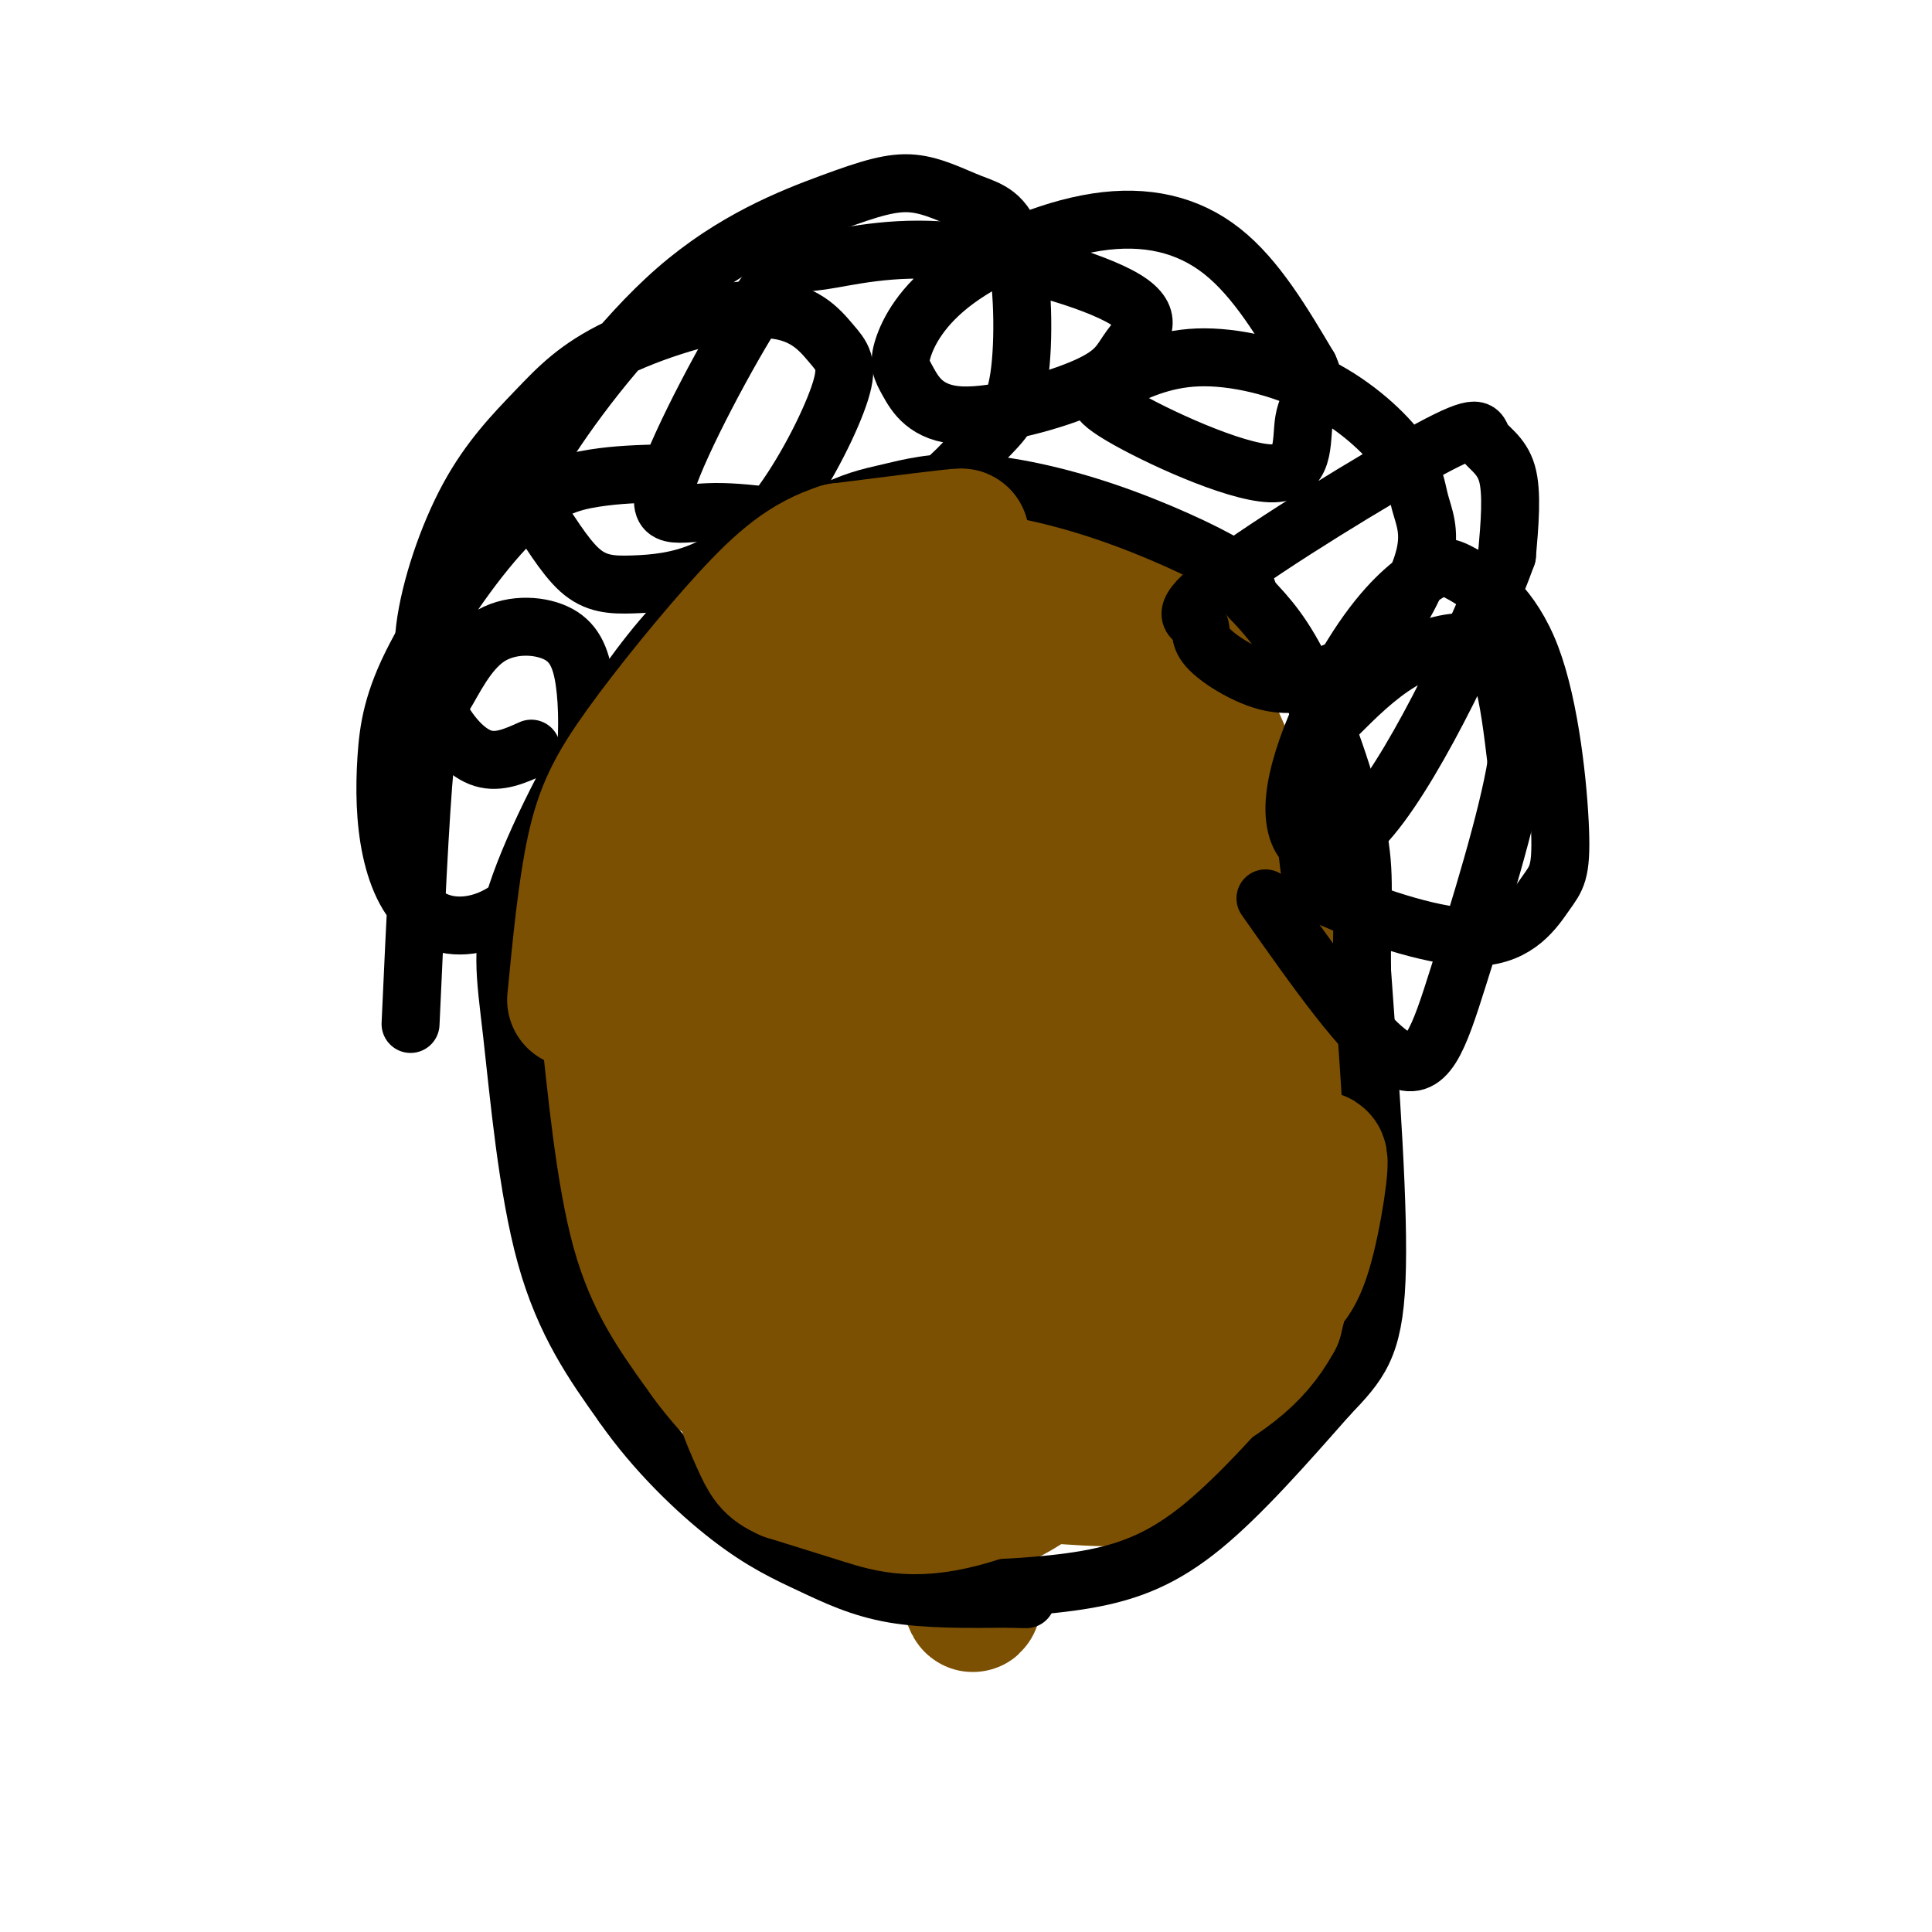 <svg viewBox='0 0 400 400' version='1.1' xmlns='http://www.w3.org/2000/svg' xmlns:xlink='http://www.w3.org/1999/xlink'><g fill='none' stroke='#7C5002' stroke-width='6' stroke-linecap='round' stroke-linejoin='round'><path d='M153,238c-1.602,-5.926 -3.205,-11.853 -3,-20c0.205,-8.147 2.216,-18.515 5,-29c2.784,-10.485 6.340,-21.088 12,-32c5.660,-10.912 13.425,-22.133 18,-28c4.575,-5.867 5.962,-6.380 9,-5c3.038,1.380 7.727,4.652 12,9c4.273,4.348 8.130,9.773 10,22c1.870,12.227 1.753,31.257 1,43c-0.753,11.743 -2.143,16.201 -4,22c-1.857,5.799 -4.180,12.940 -7,18c-2.820,5.060 -6.135,8.038 -14,10c-7.865,1.962 -20.279,2.906 -29,-1c-8.721,-3.906 -13.748,-12.663 -18,-20c-4.252,-7.337 -7.730,-13.255 -7,-25c0.730,-11.745 5.667,-29.317 11,-40c5.333,-10.683 11.060,-14.478 18,-19c6.940,-4.522 15.092,-9.773 23,-13c7.908,-3.227 15.573,-4.432 31,-1c15.427,3.432 38.615,11.501 49,16c10.385,4.499 7.967,5.428 7,7c-0.967,1.572 -0.484,3.786 0,6'/><path d='M194,281c1.200,13.005 2.399,26.010 -3,2c-5.399,-24.010 -17.397,-85.036 -18,-116c-0.603,-30.964 10.189,-31.867 21,-36c10.811,-4.133 21.641,-11.497 30,-11c8.359,0.497 14.245,8.856 19,18c4.755,9.144 8.377,19.072 12,29'/><path d='M239,220c5.726,2.735 11.451,5.469 -8,5c-19.451,-0.469 -64.080,-4.143 -80,-11c-15.920,-6.857 -3.132,-16.898 4,-25c7.132,-8.102 8.609,-14.264 14,-20c5.391,-5.736 14.696,-11.046 23,-15c8.304,-3.954 15.606,-6.553 26,-6c10.394,0.553 23.881,4.257 32,8c8.119,3.743 10.870,7.523 12,11c1.130,3.477 0.640,6.649 1,9c0.360,2.351 1.570,3.880 -9,16c-10.570,12.120 -32.921,34.830 -51,49c-18.079,14.170 -31.885,19.798 -42,21c-10.115,1.202 -16.538,-2.023 -20,-5c-3.462,-2.977 -3.964,-5.705 -6,-11c-2.036,-5.295 -5.606,-13.159 -4,-25c1.606,-11.841 8.388,-27.661 12,-35c3.612,-7.339 4.053,-6.196 9,-10c4.947,-3.804 14.400,-12.555 22,-18c7.600,-5.445 13.346,-7.583 25,-7c11.654,0.583 29.214,3.888 41,7c11.786,3.112 17.796,6.032 21,11c3.204,4.968 3.602,11.984 4,19'/><path d='M265,188c-2.833,9.000 -11.917,22.000 -21,35'/><path d='M193,262c-28.143,-4.387 -56.286,-8.774 -54,-32c2.286,-23.226 35.000,-65.292 52,-81c17.000,-15.708 18.286,-5.060 25,3c6.714,8.060 18.857,13.530 31,19'/><path d='M173,275c-15.962,-21.741 -31.924,-43.481 -35,-60c-3.076,-16.519 6.734,-27.816 14,-36c7.266,-8.184 11.989,-13.256 17,-18c5.011,-4.744 10.311,-9.162 22,-8c11.689,1.162 29.768,7.903 40,13c10.232,5.097 12.616,8.548 15,12'/><path d='M241,232c0.000,0.000 0.100,0.100 0.1,0.1'/><path d='M170,259c-7.146,-5.553 -14.292,-11.106 -19,-15c-4.708,-3.894 -6.977,-6.129 -9,-14c-2.023,-7.871 -3.800,-21.378 -8,-29c-4.200,-7.622 -10.822,-9.361 3,-23c13.822,-13.639 48.088,-39.180 63,-49c14.912,-9.820 10.471,-3.920 13,-1c2.529,2.920 12.027,2.862 18,5c5.973,2.138 8.419,6.474 9,17c0.581,10.526 -0.704,27.242 -7,48c-6.296,20.758 -17.602,45.558 -23,58c-5.398,12.442 -4.886,12.525 -10,15c-5.114,2.475 -15.853,7.341 -21,11c-5.147,3.659 -4.703,6.109 -12,-3c-7.297,-9.109 -22.337,-29.778 -29,-40c-6.663,-10.222 -4.951,-9.998 -5,-17c-0.049,-7.002 -1.859,-21.231 -2,-32c-0.141,-10.769 1.388,-18.077 4,-25c2.612,-6.923 6.306,-13.462 10,-20'/></g>
<g fill='none' stroke='#7C5002' stroke-width='28' stroke-linecap='round' stroke-linejoin='round'><path d='M157,278c-1.805,-5.388 -3.610,-10.776 -2,-22c1.610,-11.224 6.635,-28.284 12,-40c5.365,-11.716 11.070,-18.087 16,-22c4.930,-3.913 9.085,-5.367 14,-6c4.915,-0.633 10.591,-0.445 19,5c8.409,5.445 19.551,16.146 27,29c7.449,12.854 11.205,27.863 13,40c1.795,12.137 1.628,21.404 -3,28c-4.628,6.596 -13.716,10.520 -17,13c-3.284,2.480 -0.765,3.515 -11,3c-10.235,-0.515 -33.223,-2.580 -48,-7c-14.777,-4.420 -21.341,-11.197 -28,-24c-6.659,-12.803 -13.411,-31.634 -16,-43c-2.589,-11.366 -1.014,-15.267 0,-20c1.014,-4.733 1.469,-10.299 6,-17c4.531,-6.701 13.140,-14.536 21,-19c7.860,-4.464 14.973,-5.557 22,-6c7.027,-0.443 13.969,-0.235 21,1c7.031,1.235 14.152,3.496 20,8c5.848,4.504 10.424,11.252 15,18'/><path d='M238,197c4.610,11.494 8.636,31.229 10,44c1.364,12.771 0.065,18.578 -3,26c-3.065,7.422 -7.896,16.460 -10,20c-2.104,3.540 -1.482,1.582 -9,9c-7.518,7.418 -23.175,24.213 -40,13c-16.825,-11.213 -34.819,-50.432 -41,-71c-6.181,-20.568 -0.551,-22.485 7,-34c7.551,-11.515 17.022,-32.629 24,-44c6.978,-11.371 11.464,-12.999 17,-14c5.536,-1.001 12.122,-1.374 18,-1c5.878,0.374 11.047,1.497 18,9c6.953,7.503 15.689,21.387 20,32c4.311,10.613 4.198,17.956 4,26c-0.198,8.044 -0.482,16.790 -3,26c-2.518,9.210 -7.270,18.886 -10,24c-2.730,5.114 -3.439,5.667 -8,8c-4.561,2.333 -12.973,6.446 -20,9c-7.027,2.554 -12.670,3.550 -18,3c-5.330,-0.550 -10.348,-2.645 -15,-4c-4.652,-1.355 -8.938,-1.972 -13,-9c-4.062,-7.028 -7.901,-20.469 -9,-32c-1.099,-11.531 0.543,-21.152 4,-31c3.457,-9.848 8.728,-19.924 14,-30'/><path d='M175,176c4.758,-9.364 9.654,-17.773 15,-22c5.346,-4.227 11.143,-4.272 15,-11c3.857,-6.728 5.774,-20.140 16,-2c10.226,18.140 28.759,67.833 35,93c6.241,25.167 0.188,25.807 -6,32c-6.188,6.193 -12.512,17.937 -15,24c-2.488,6.063 -1.140,6.444 -10,8c-8.860,1.556 -27.927,4.288 -37,5c-9.073,0.712 -8.152,-0.597 -13,-5c-4.848,-4.403 -15.467,-11.899 -23,-19c-7.533,-7.101 -11.982,-13.808 -15,-25c-3.018,-11.192 -4.604,-26.869 -5,-36c-0.396,-9.131 0.400,-11.716 7,-23c6.600,-11.284 19.004,-31.266 29,-42c9.996,-10.734 17.582,-12.221 29,-10c11.418,2.221 26.667,8.149 36,14c9.333,5.851 12.749,11.626 15,18c2.251,6.374 3.335,13.348 3,20c-0.335,6.652 -2.090,12.983 -5,21c-2.910,8.017 -6.974,17.719 -12,26c-5.026,8.281 -11.013,15.140 -17,22'/><path d='M217,264c-25.671,-4.573 -81.348,-27.005 -97,-42c-15.652,-14.995 8.719,-22.551 15,-37c6.281,-14.449 -5.530,-35.789 21,-31c26.530,4.789 91.399,35.708 102,65c10.601,29.292 -33.068,56.958 -50,68c-16.932,11.042 -7.127,5.458 -12,3c-4.873,-2.458 -24.424,-1.792 -36,-3c-11.576,-1.208 -15.178,-4.289 -19,-8c-3.822,-3.711 -7.864,-8.052 -11,-13c-3.136,-4.948 -5.366,-10.501 -4,-23c1.366,-12.499 6.329,-31.942 10,-43c3.671,-11.058 6.049,-13.731 13,-22c6.951,-8.269 18.476,-22.135 30,-36'/><path d='M179,142c6.495,-5.486 7.733,-1.202 15,-7c7.267,-5.798 20.564,-21.678 27,6c6.436,27.678 6.013,98.916 3,128c-3.013,29.084 -8.614,16.016 -22,11c-13.386,-5.016 -34.555,-1.979 -46,-4c-11.445,-2.021 -13.166,-9.101 -16,-15c-2.834,-5.899 -6.782,-10.617 -7,-22c-0.218,-11.383 3.293,-29.431 8,-43c4.707,-13.569 10.609,-22.661 17,-31c6.391,-8.339 13.270,-15.926 20,-22c6.730,-6.074 13.312,-10.635 22,-14c8.688,-3.365 19.482,-5.533 28,-4c8.518,1.533 14.759,6.766 21,12'/><path d='M266,192c0.000,0.000 0.000,50.000 0,50'/><path d='M226,285c-24.602,-9.090 -49.205,-18.180 -66,-23c-16.795,-4.820 -25.784,-5.369 -14,-33c11.784,-27.631 44.340,-82.343 60,-103c15.660,-20.657 14.424,-7.258 18,0c3.576,7.258 11.966,8.376 17,11c5.034,2.624 6.714,6.756 10,14c3.286,7.244 8.179,17.602 10,32c1.821,14.398 0.571,32.838 -1,44c-1.571,11.162 -3.463,15.046 -8,20c-4.537,4.954 -11.720,10.977 -16,14c-4.280,3.023 -5.656,3.046 -11,4c-5.344,0.954 -14.655,2.840 -22,3c-7.345,0.160 -12.723,-1.405 -18,-3c-5.277,-1.595 -10.454,-3.218 -15,-10c-4.546,-6.782 -8.460,-18.721 -10,-29c-1.540,-10.279 -0.705,-18.897 2,-28c2.705,-9.103 7.280,-18.692 12,-27c4.720,-8.308 9.585,-15.337 14,-21c4.415,-5.663 8.379,-9.961 14,-12c5.621,-2.039 12.898,-1.818 19,1c6.102,2.818 11.029,8.234 15,20c3.971,11.766 6.985,29.883 10,48'/><path d='M246,207c1.833,11.000 1.417,14.500 1,18'/><path d='M176,192c10.250,54.083 20.500,108.167 24,129c3.500,20.833 0.250,8.417 -3,-4'/><path d='M197,317c-1.119,-19.667 -2.417,-66.833 -3,-87c-0.583,-20.167 -0.452,-13.333 1,-11c1.452,2.333 4.226,0.167 7,-2'/><path d='M202,217c1.310,-0.929 1.083,-2.250 2,-3c0.917,-0.750 2.976,-0.929 3,3c0.024,3.929 -1.988,11.964 -4,20'/><path d='M203,237c-0.667,3.667 -0.333,2.833 0,2'/></g>
<g fill='none' stroke='#000000' stroke-width='12' stroke-linecap='round' stroke-linejoin='round'><path d='M204,329c-3.423,0.060 -6.845,0.119 -3,0c3.845,-0.119 14.958,-0.417 24,-2c9.042,-1.583 16.012,-4.452 24,-11c7.988,-6.548 16.994,-16.774 26,-27'/><path d='M275,289c6.400,-6.689 9.400,-9.911 10,-24c0.600,-14.089 -1.200,-39.044 -3,-64'/><path d='M282,201c-0.167,-14.750 0.917,-19.625 -1,-29c-1.917,-9.375 -6.833,-23.250 -11,-32c-4.167,-8.750 -7.583,-12.375 -11,-16'/><path d='M259,124c-1.708,-3.497 -0.478,-4.241 -5,-7c-4.522,-2.759 -14.796,-7.534 -25,-11c-10.204,-3.466 -20.339,-5.622 -28,-6c-7.661,-0.378 -12.847,1.022 -17,2c-4.153,0.978 -7.272,1.532 -14,5c-6.728,3.468 -17.065,9.848 -25,17c-7.935,7.152 -13.467,15.076 -19,23'/><path d='M126,147c-7.121,11.041 -15.424,27.145 -19,38c-3.576,10.855 -2.424,16.461 -1,29c1.424,12.539 3.121,32.011 7,46c3.879,13.989 9.939,22.494 16,31'/><path d='M129,291c6.622,9.491 15.177,17.719 22,23c6.823,5.281 11.914,7.614 17,10c5.086,2.386 10.167,4.825 17,6c6.833,1.175 15.416,1.088 24,1'/><path d='M209,331c4.500,0.167 3.750,0.083 3,0'/><path d='M85,212c0.987,-21.580 1.974,-43.161 3,-54c1.026,-10.839 2.092,-10.937 4,-14c1.908,-3.063 4.659,-9.090 9,-12c4.341,-2.910 10.273,-2.704 14,-1c3.727,1.704 5.248,4.904 6,10c0.752,5.096 0.734,12.088 0,18c-0.734,5.912 -2.184,10.743 -5,16c-2.816,5.257 -6.997,10.940 -12,14c-5.003,3.060 -10.828,3.499 -15,1c-4.172,-2.499 -6.692,-7.934 -8,-14c-1.308,-6.066 -1.406,-12.764 -1,-19c0.406,-6.236 1.315,-12.012 6,-21c4.685,-8.988 13.146,-21.189 20,-28c6.854,-6.811 12.101,-8.232 17,-9c4.899,-0.768 9.449,-0.884 14,-1'/><path d='M110,155c-3.347,1.505 -6.693,3.009 -10,2c-3.307,-1.009 -6.573,-4.533 -9,-9c-2.427,-4.467 -4.015,-9.877 -3,-18c1.015,-8.123 4.634,-18.960 9,-27c4.366,-8.040 9.480,-13.282 14,-18c4.520,-4.718 8.447,-8.911 17,-13c8.553,-4.089 21.734,-8.074 30,-8c8.266,0.074 11.618,4.206 14,7c2.382,2.794 3.793,4.251 2,10c-1.793,5.749 -6.789,15.790 -12,23c-5.211,7.210 -10.635,11.588 -16,14c-5.365,2.412 -10.671,2.858 -15,3c-4.329,0.142 -7.683,-0.019 -11,-3c-3.317,-2.981 -6.598,-8.781 -9,-12c-2.402,-3.219 -3.925,-3.855 1,-12c4.925,-8.145 16.296,-23.799 28,-34c11.704,-10.201 23.739,-14.951 32,-18c8.261,-3.049 12.747,-4.399 17,-4c4.253,0.399 8.274,2.547 12,4c3.726,1.453 7.156,2.213 9,9c1.844,6.787 2.103,19.603 1,27c-1.103,7.397 -3.566,9.376 -7,13c-3.434,3.624 -7.838,8.893 -13,12c-5.162,3.107 -11.081,4.054 -17,5'/><path d='M174,108c-7.639,0.117 -18.237,-2.089 -26,-2c-7.763,0.089 -12.690,2.474 -10,-6c2.690,-8.474 12.999,-27.805 19,-37c6.001,-9.195 7.696,-8.253 13,-9c5.304,-0.747 14.217,-3.184 27,-2c12.783,1.184 29.437,5.990 36,10c6.563,4.010 3.036,7.224 1,10c-2.036,2.776 -2.580,5.114 -9,8c-6.420,2.886 -18.716,6.322 -26,6c-7.284,-0.322 -9.555,-4.400 -11,-7c-1.445,-2.600 -2.064,-3.722 -1,-7c1.064,-3.278 3.811,-8.714 11,-14c7.189,-5.286 18.820,-10.423 29,-12c10.180,-1.577 18.909,0.407 26,6c7.091,5.593 12.546,14.797 18,24'/><path d='M271,76c2.497,5.365 -0.262,6.779 -1,11c-0.738,4.221 0.545,11.251 -7,11c-7.545,-0.251 -23.917,-7.781 -31,-12c-7.083,-4.219 -4.878,-5.125 -1,-7c3.878,-1.875 9.428,-4.718 17,-5c7.572,-0.282 17.168,1.998 25,6c7.832,4.002 13.902,9.726 17,14c3.098,4.274 3.225,7.099 4,10c0.775,2.901 2.199,5.880 1,11c-1.199,5.120 -5.019,12.382 -9,17c-3.981,4.618 -8.122,6.593 -12,8c-3.878,1.407 -7.493,2.247 -12,1c-4.507,-1.247 -9.906,-4.582 -12,-7c-2.094,-2.418 -0.882,-3.920 -2,-5c-1.118,-1.080 -4.565,-1.737 5,-9c9.565,-7.263 32.141,-21.132 43,-27c10.859,-5.868 10.000,-3.734 11,-2c1.000,1.734 3.857,3.067 5,7c1.143,3.933 0.571,10.467 0,17'/><path d='M312,115c-5.215,14.508 -18.252,42.279 -28,54c-9.748,11.721 -16.205,7.392 -16,-2c0.205,-9.392 7.073,-23.846 13,-33c5.927,-9.154 10.915,-13.009 14,-15c3.085,-1.991 4.268,-2.119 8,0c3.732,2.119 10.012,6.485 14,17c3.988,10.515 5.684,27.179 6,36c0.316,8.821 -0.747,9.797 -3,13c-2.253,3.203 -5.697,8.631 -14,9c-8.303,0.369 -21.464,-4.323 -28,-7c-6.536,-2.677 -6.448,-3.341 -7,-8c-0.552,-4.659 -1.743,-13.313 -1,-19c0.743,-5.687 3.420,-8.408 7,-12c3.580,-3.592 8.063,-8.056 13,-11c4.937,-2.944 10.329,-4.370 14,-4c3.671,0.370 5.620,2.534 7,7c1.380,4.466 2.190,11.233 3,18'/><path d='M314,158c-1.798,11.333 -7.792,30.667 -12,44c-4.208,13.333 -6.631,20.667 -13,17c-6.369,-3.667 -16.685,-18.333 -27,-33'/></g>
<g fill='none' stroke='#7C5002' stroke-width='28' stroke-linecap='round' stroke-linejoin='round'><path d='M263,268c2.422,-0.956 4.844,-1.911 7,-9c2.156,-7.089 4.044,-20.311 3,-19c-1.044,1.311 -5.022,17.156 -9,33'/><path d='M264,273c-4.477,8.333 -11.169,12.667 -23,19c-11.831,6.333 -28.801,14.667 -40,18c-11.199,3.333 -16.628,1.667 -22,0c-5.372,-1.667 -10.686,-3.333 -16,-5'/><path d='M163,305c-3.451,-1.498 -4.079,-2.744 -6,-7c-1.921,-4.256 -5.133,-11.522 -9,-30c-3.867,-18.478 -8.387,-48.167 -10,-63c-1.613,-14.833 -0.318,-14.809 2,-20c2.318,-5.191 5.659,-15.595 9,-26'/><path d='M149,159c1.619,-5.257 1.166,-5.399 6,-12c4.834,-6.601 14.955,-19.662 25,-27c10.045,-7.338 20.013,-8.954 19,-9c-1.013,-0.046 -13.006,1.477 -25,3'/><path d='M174,114c-6.984,2.234 -11.944,6.321 -19,14c-7.056,7.679 -16.207,18.952 -22,27c-5.793,8.048 -8.226,12.871 -10,21c-1.774,8.129 -2.887,19.565 -4,31'/></g>
</svg>